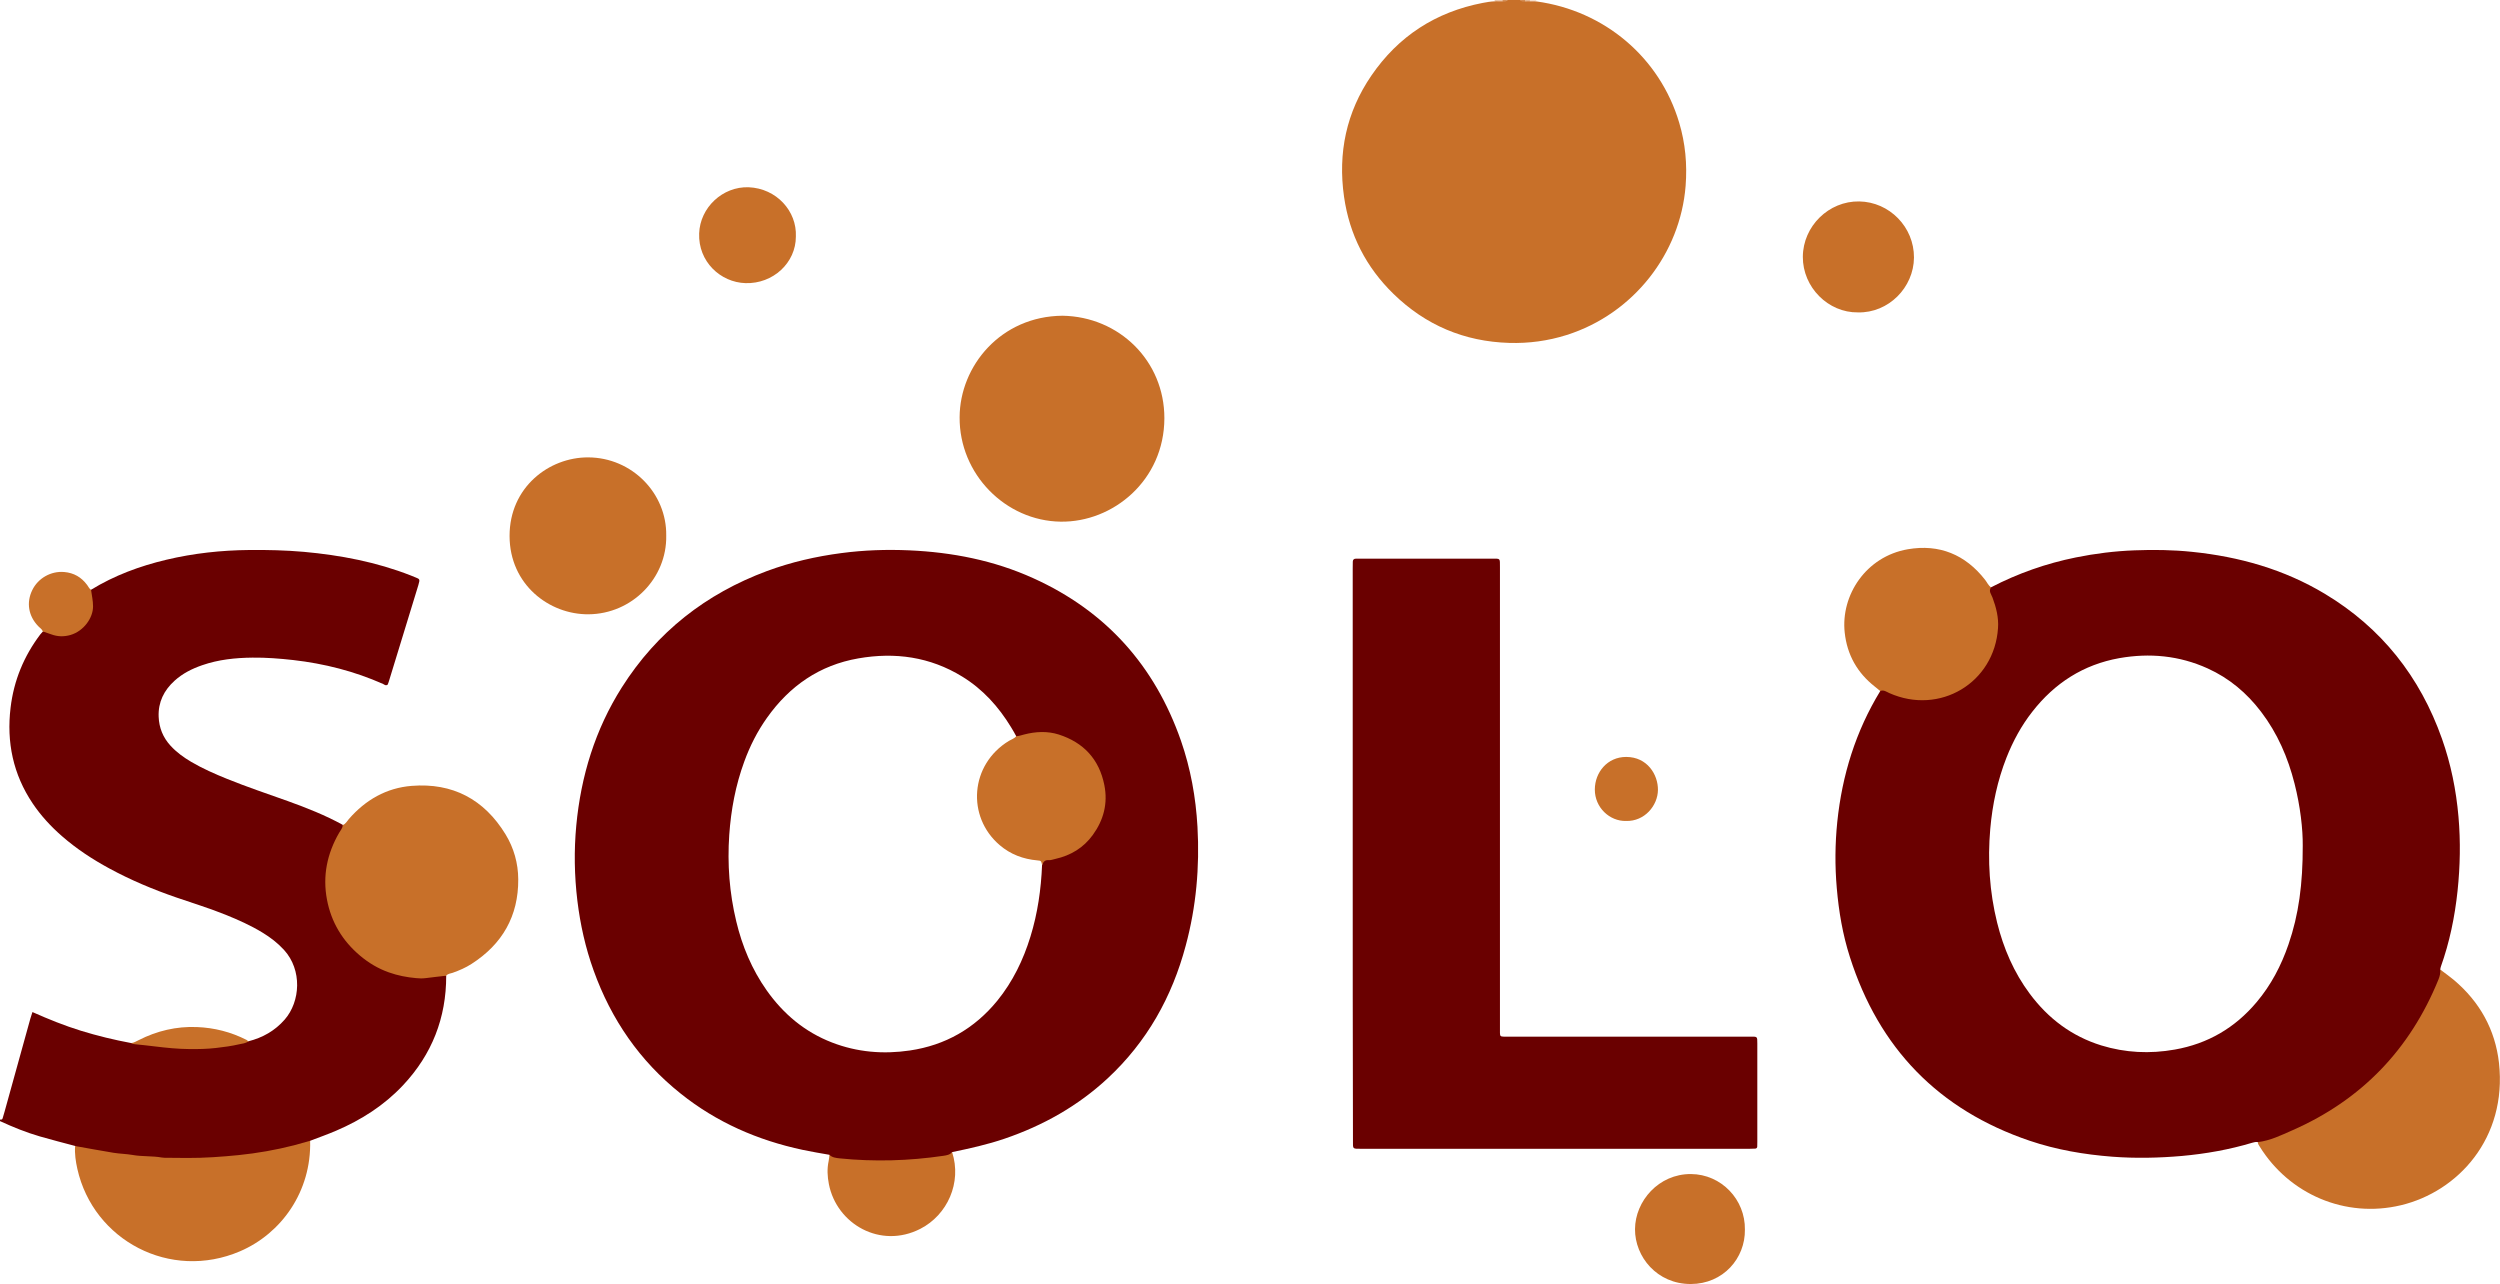 <?xml version="1.0" encoding="utf-8"?>
<!-- Generator: Adobe Illustrator 25.3.1, SVG Export Plug-In . SVG Version: 6.00 Build 0)  -->
<svg version="1.1" id="Layer_1" xmlns="http://www.w3.org/2000/svg" xmlns:xlink="http://www.w3.org/1999/xlink" x="0px" y="0px"
	 viewBox="0 0 2998.6 1540.1" style="enable-background:new 0 0 2998.6 1540.1;" xml:space="preserve">
<style type="text/css">
	.st0{fill:#6A0000;}
	.st1{fill:#C87029;}
	.st2{fill:#EBC5A9;}
	.st3{fill:#F6DDCC;}
	.st4{fill:#D48F58;}
	.st5{fill:#D38C53;}
	.st6{fill:#E4B794;}
</style>
<g>
	<path class="st0" d="M535.2,1170.3c0.1,50.6-17.1,94.4-51.7,131.3c-22.7,24.2-50,41.6-80.3,54.6c-10.2,4.4-20.8,8.1-31.2,12.1
		c-2.1,3.7-6,4.6-9.7,5.6c-31.2,8.9-62.9,13.9-95.3,16.1c-15.9,1.1-31.9,2-47.8,1.8c-39.7-0.4-79-4.9-118-12.2
		c-4.1-0.8-8.1-1.9-11.1-5.1c-14.1-3.8-28.2-7.3-42.2-11.4c-16.5-4.8-32.3-11.2-47.9-18.4c0-0.6,0-1.3,0-1.9
		c1.3,0.3,2.6,0.2,3.1-1.3c0.9-2.7,1.7-5.5,2.4-8.2c10.3-37.2,20.6-74.4,30.9-111.5c0.7-2.4,1.5-4.8,2.5-7.9
		c19.3,8.6,38.4,16.3,58.1,22.4c19.8,6.1,40,11,60.4,14.8c25.8-1.2,51.1,5.3,76.9,4.7c17-0.4,33.7-2.2,50.3-5.7
		c4.4-0.9,8.8-1.6,13.2-1.1c17.2-4.3,32-12.7,43.7-26.1c18.8-21.6,21.2-59.4-0.9-83.6c-7.6-8.3-16.5-15.1-26.1-20.9
		c-14-8.5-28.8-15.1-43.9-21.2c-19.5-7.9-39.7-14-59.6-20.9c-27.5-9.5-54.2-20.7-79.8-34.6c-20.3-11-39.5-23.6-56.9-38.8
		c-13.3-11.6-25.2-24.5-35.1-39.2c-23.5-35-31.5-73.5-26.5-115c3.9-32.5,15.9-61.6,35.6-87.7c1-1.3,2.1-2.4,3.2-3.6
		c4.3-2.5,8.1,0.1,11.9,1.2c23.4,7,45-9.1,45.5-33.4c0.1-5.9-3.2-11.9,0.3-17.8c28-17.2,58.4-28.4,90.3-36
		c32.8-7.8,66-11.4,99.7-11.7c21.7-0.2,43.5,0.3,65.1,2.2c44.1,4,87.2,12.2,128.5,28.4c1.5,0.6,3,1.2,4.4,1.8c6,2.6,7,1.8,4.6,9.7
		c-11.9,38.7-23.7,77.5-35.6,116.2c-0.4,1.2-0.9,2.3-1.2,3.2c-2.4,1.7-4-0.1-5.5-0.8c-34.4-15.3-70.4-24.4-107.8-28.7
		c-16.2-1.8-32.5-3.1-48.8-2.9c-20.5,0.2-40.8,2.3-60.4,9.1c-12.2,4.2-23.5,9.9-33.1,18.6c-12.7,11.5-19.8,25.7-19.1,43.2
		c0.5,13.2,5.2,24.9,14.2,34.7c7.2,7.9,15.7,14,24.8,19.4c13.8,8.1,28.4,14.5,43.2,20.5c23.9,9.7,48.5,17.9,72.8,26.6
		c22.5,8.1,44.7,16.9,65.7,28.4c2.7,5-1.1,8.4-3.1,12.2c-21.9,41.5-21.1,82.4,5.9,121.1c21.6,30.9,52.8,46.5,90.4,48.2
		c7.2,0.3,14.6-1.4,21.9-2.1C529.3,1168.6,532.5,1167.6,535.2,1170.3z"/>
	<path class="st1" d="M1842.8,1.7c81.7,11.1,148.1,67.3,171.3,145.5c7.4,24.7,9.7,49.9,7.7,75.8c-6.4,81-62.2,153.2-142.6,178.8
		c-22.5,7.1-45.5,10.2-69,9.5c-53.9-1.6-100.3-21.3-138.7-58.7c-32.9-32-52.9-71-59.4-116.6c-7.5-52.5,2.7-101.3,32.7-145.2
		c32.4-47.4,77.2-76.4,133.6-87.3c4.7-0.9,9.4-1.7,14.2-1.9c2.8-1.2,5.8-0.4,8.7-0.6c2.3-0.3,4.8,0.8,6.9-1c5.1,0,10.2,0,15.4,0
		c2,1.7,4.3,0.7,6.5,1c1.9,0,3.8,0,5.6,0C1838,1.2,1840.5,0.5,1842.8,1.7z"/>
	<path class="st2" d="M1802.1,1.7c-3.2,0-6.3-0.1-9.5-0.1c0.1-0.5,0.1-1.1,0.2-1.6c3.2,0,6.4,0,9.6,0c0.7,0.5,0.8,0.9,0.5,1.2
		C1802.6,1.5,1802.4,1.7,1802.1,1.7z"/>
	<path class="st3" d="M1842.8,1.7c-2.5,0-5.1,0-7.6,0c-0.7-0.3-1-0.6-0.8-1c0.2-0.4,0.4-0.6,0.6-0.6c2.6,0,5.1,0,7.7,0
		C1842.6,0.6,1842.7,1.1,1842.8,1.7z"/>
	<path class="st4" d="M1802.1,1.7c0.1-0.6,0.2-1.1,0.3-1.7c1.9,0,3.8,0,5.8,0C1806.6,2.3,1804.3,2,1802.1,1.7z"/>
	<path class="st5" d="M1829.3,1.8c-2.2,0.1-4.4,0.5-5.9-1.8c1.9,0,3.8,0,5.8,0c0.6,0.4,0.8,0.8,0.7,1.2
		C1829.7,1.6,1829.5,1.8,1829.3,1.8z"/>
	<path class="st6" d="M1829.3,1.8c-0.1-0.6-0.2-1.2-0.1-1.8c1.9,0,3.8,0,5.8,0c0,0.5,0.1,1.1,0.1,1.6
		C1833.2,1.7,1831.3,1.7,1829.3,1.8z"/>
	<path class="st0" d="M1622.5,1023.5c0-113.8,0-227.6,0-341.4c0-2.9,0-5.8,0.1-8.6c0.1-2.3,1.5-3.4,3.7-3.4c1.9,0,3.8,0,5.8,0
		c52.5,0,104.9,0,157.4,0c10.2,0,9.6-1,9.6,10c0,5.1,0,10.2,0,15.3c0,178.4,0,356.7,0,535.1c0,2.9-0.1,5.8,0,8.6
		c0.1,3.6,0.7,4.2,4.7,4.3c2.6,0.1,5.1,0,7.7,0c94,0,188.1,0,282.1,0c1.9,0,3.8,0,5.8,0c8.5,0,8.4-0.5,8.4,8.3c0,39.3,0,78.6,0,118
		c0,1.9,0,3.8-0.1,5.7c-0.1,1.4-1.1,2.3-2.5,2.3c-2.2,0.1-4.5,0.2-6.7,0.2c-155.4,0-310.9,0-466.3,0c-10.1,0-9.4,0.3-9.4-9.3
		C1622.5,1253.7,1622.5,1138.6,1622.5,1023.5z"/>
	<path class="st1" d="M1274.4,378.7c68,1.1,122.3,54.2,122.2,123c-0.2,74.6-61.7,124.9-124.4,124c-66-0.9-121.7-56.9-121.2-125.3
		C1151.3,438.9,1200.4,379.3,1274.4,378.7z"/>
	<path class="st1" d="M2708.2,1370c2.1-2.9,5.6-2.9,8.5-3.9c18.2-6.1,35.8-13.4,52.8-22.3c20.7-10.7,40.1-23.5,58.1-38.4
		c31.3-25.9,56.7-56.7,76.4-92.3c9-16.2,15.9-33.2,22.8-50.3c5.6,4.3,11.3,8.3,16.7,12.8c30.8,26.1,49.4,59.4,53.9,99.4
		c9.9,90.2-49.3,154.3-117.6,170.6c-66.8,16-134.2-13.3-169.5-70.5C2709.4,1373.6,2708.1,1372.1,2708.2,1370z"/>
	<path class="st1" d="M535.2,1170.3c-8.2,1-16.5,1.8-24.7,2.9c-3.8,0.5-7.6,0.4-11.4,0c-11.2-1-22.1-3.1-32.7-6.9
		c-12.8-4.5-24.3-11.4-34.6-20.1c-21-17.7-34.5-40.1-39.6-67.1c-5.4-28.5,0.1-55.1,14.5-80.1c1.7-3,4.3-5.6,4.4-9.4
		c3.6-1.3,5.1-4.7,7.4-7.3c20-22.9,45-37.3,75.3-39.7c49.1-3.9,86.9,16.1,112.6,58.2c10,16.4,15.1,34.7,15.2,53.8
		c0.3,44.2-19.1,77.9-56.1,101.6c-7,4.5-14.6,7.8-22.5,10.6C540.3,1167.7,537.2,1167.8,535.2,1170.3z"/>
	<path class="st1" d="M90.1,1374.6c15.4,2.7,30.7,5.6,46.1,8.1c7.5,1.2,15.3,1.3,22.8,2.6c11.7,2.1,23.6,1,35.2,3.1
		c2.2,0.4,4.5,0.3,6.7,0.3c8,0.1,16,0.1,24,0.2c20.4,0.1,40.8-1.4,61.1-3.4c22.6-2.3,44.8-6.2,66.7-11.8c6.5-1.7,12.9-3.6,19.3-5.4
		c1.6,60.9-34.5,111.2-84,132.5c-83.9,36-176-13.2-195.2-98.7C90.8,1393.1,89.4,1383.9,90.1,1374.6z"/>
	<path class="st1" d="M799.1,642.5c0.9,51-41,93.9-93.2,94.3c-47.1,0.4-94.6-35.6-94.7-93.9c-0.1-58.4,47.3-94.5,94.3-94.3
		C758.1,548.8,799.9,591.8,799.1,642.5z"/>
	<path class="st1" d="M2388.1,704.4c0.4,4.9,3.3,8.9,4.9,13.4c4.1,11.2,6.6,22.8,6,34.7c-1.8,39.5-25.5,71-60.8,84.1
		c-26.2,9.8-52,8-76.9-4.7c-2-1-4-2-6-3c-2.2-1.8-4.4-3.6-6.6-5.4c-21.1-16.6-33.2-38.1-36.1-64.9c-4.8-44.7,25.5-91.1,75.7-99.8
		c37.7-6.5,69.1,6.3,92.8,36.8C2383.4,698.5,2384.8,702.2,2388.1,704.4z"/>
	<path class="st1" d="M2228.5,374.7c-35.6,0.5-66.3-30.1-66.1-66.7c0.2-36.8,31.2-67,67.6-66.4c36.3,0.6,65.9,30.7,65.7,67.4
		C2295.4,344.9,2265.1,375.6,2228.5,374.7z"/>
	<path class="st1" d="M2092.9,1474.9c0.5,34.2-25.9,65.1-64.9,65.2c-40.5,0.1-67.1-32.7-66.9-65.8c0.2-33.7,28.4-66.3,67-66.1
		C2064.6,1408.4,2093.5,1438.8,2092.9,1474.9z"/>
	<path class="st1" d="M994.9,1385.2c9.8,0.8,19.7,1.1,29.4,2.4c6,0.8,12,1.1,18.1,1.2c10.8,0.1,21.7,0.5,32.4-0.2
		c13-0.8,26-1.1,38.9-3.1c9.4-1.4,18.9-2.4,28.3-3.6c11.9,36.6-5.7,75.4-38.1,92c-47.8,24.5-100.3-5.6-109.7-53.6
		c-1.8-9.2-2.3-18.4-0.3-27.6C994.4,1390.3,994.6,1387.8,994.9,1385.2z"/>
	<path class="st1" d="M954.6,283.7c0,31.6-27.4,56.9-60.4,55.9c-30.1-0.9-56.9-25.9-55.6-59.7c1.1-30.9,28.1-56.4,59.4-55.3
		C931.3,226,955.9,253.1,954.6,283.7z"/>
	<path class="st1" d="M109.2,707.5c0.9,6.6,2.4,13,2.4,19.7c0.1,13.9-11.1,29.7-27,34.4c-8,2.3-15.6,2.1-23.3-0.8
		c-3.3-1.2-6.6-2.3-9.9-3.4c-1-2.9-3.7-4.3-5.6-6.4c-11.7-12.1-14.4-28.3-7.1-43.2c7-14.4,22.5-23.1,38.4-21.7
		c11.5,1,20.5,6.2,27.4,15.5C106,703.6,107,706.1,109.2,707.5z"/>
	<path class="st1" d="M1950.4,984.7c-19.7,0.5-37.6-16.1-37.5-37.8c0.1-20.5,15-39,37.6-39c25.3,0,38.3,21.2,38.1,39.6
		C1988.4,966.3,1972.6,985.3,1950.4,984.7z"/>
	<path class="st1" d="M297.8,1249c-3.1,2.6-7.1,2.6-10.7,3.5c-9.3,2.2-18.7,3.4-28.2,4.5c-10.5,1.2-21,1.4-31.5,1.3
		c-14-0.1-27.9-1.5-41.8-3.2c-7.9-1-15.8-1.8-23.7-2.6c-1.6-0.2-3.2-0.3-4.4-1.4c3.2-0.4,5.9-2.1,8.8-3.5
		c22-11.2,45.3-16.7,69.9-15.7c20.9,0.8,40.8,5.9,59.5,15.4C296.4,1247.7,297.1,1248.4,297.8,1249z"/>
	<path class="st0" d="M2948.8,979.6c-2.8-32-9.1-63.2-19.8-93.5c-26.3-74.4-72.5-133-140.4-173.8c-49.1-29.5-102.8-44.6-159.4-50.4
		c-23-2.4-46-2.7-69-1.8c-23.7,0.9-47.1,3.8-70.3,8.5c-35.6,7.2-69.5,19.1-101.7,35.8c-3.4,4.7,0.3,8.5,1.7,12.4
		c4.4,11.8,7.5,24,6.6,36.5c-4.3,65.8-70,104.9-130.4,78c-3.4-1.5-6.6-4.2-10.8-2.5c-29.5,48.3-45.8,100.9-51.6,157
		c-2.7,26.4-2.9,52.9-0.6,79.4c2.4,28.1,7.1,55.8,15.7,82.6c34.9,109.5,106.4,183.4,215.5,220.4c32.2,10.9,65.5,16.6,99.4,19.2
		c27.8,2.1,55.6,1.5,83.3-0.9c28.7-2.6,57-7.6,84.6-15.9c2.2-0.7,4.3-1.1,6.6-0.7c14.8-1.8,28-8.3,41.4-14.2
		c83-36.5,141.1-97,175.2-180.9c1.6-3.9,2.5-7.8,2.1-12.1c0.2-0.9,0.3-1.9,0.6-2.8c10.6-29.6,16.9-60.2,20.2-91.4
		C2950.8,1039,2951.4,1009.3,2948.8,979.6z M2744.9,1132.8c-8.7,25.3-20.9,48.7-38.2,69.2c-25.9,30.8-58.5,49.9-98.2,56.9
		c-29.8,5.3-59.3,3.9-88.2-5c-35.4-11-63.5-32.2-85.6-61.8c-19.2-25.7-31.6-54.6-39.3-85.6c-9.1-36.9-11.5-74.4-8.2-112.3
		c2.6-29.5,8.7-58.1,19.5-85.6c7.8-19.7,17.8-38.2,30.9-54.9c26.8-34.4,61.3-56.6,104.4-64.3c36.4-6.4,71.9-3.1,105.9,12.3
		c25.9,11.7,47,29.5,64.1,52c19.7,25.8,32.3,55,40.2,86.3c6.9,27.1,10,54.6,9.8,74.4C2762.1,1060.2,2757.2,1097.1,2744.9,1132.8z"/>
	<path class="st0" d="M1436.3,991.7c-2-35.3-8.2-69.8-19.8-103.2c-31.4-90-90-155.6-177.2-195c-47.2-21.4-97.2-31.1-148.7-33.4
		c-27.2-1.2-54.3-0.3-81.4,3.3c-30.5,4-60.3,10.8-89.2,21.5c-73.4,27.3-132,73.1-174.1,139.5c-32.1,50.7-49.1,106.4-54.7,165.8
		c-2.8,30-2.3,60,1.3,90c3.5,28.7,9.7,56.6,19.5,83.8c21.1,58.8,55.3,108.5,104.3,147.6c43.2,34.6,92.6,56.1,146.5,67.6
		c10.6,2.3,21.4,4,32,5.9c3.4,3.4,8,3.8,12.4,4.3c41.6,4.2,83.1,3,124.5-3.1c3.8-0.6,7.6-1.1,10.2-4.4c21.3-4.4,42.5-9.1,63-16.1
		c46.3-15.8,88-39.2,123.9-72.6c46.9-43.7,77-97.4,93.4-159C1434.8,1087.5,1439,1040,1436.3,991.7z M1249.9,1037.5
		c-1.2,29.2-5.3,57.9-13.9,85.8c-8.6,28-21.2,54.1-39.8,77c-27.3,33.4-62.3,53.4-104.9,59.7c-31.9,4.7-63.2,2.1-93.4-9.6
		c-32.6-12.6-58.2-34.1-78.3-62.5c-17.7-25.1-29.4-53-36.5-82.8c-8.2-34.1-10.8-68.7-8.4-103.7c2.1-30.2,7.6-59.5,18-87.9
		c6.8-18.7,15.7-36.3,27.3-52.6c27.1-38.2,63-63.1,109.5-71.2c44-7.7,86-1.9,124.6,21.8c24.8,15.2,43.7,36.2,58.7,60.9
		c2.2,3.5,4.2,7.2,6.2,10.8c-0.1,4.9-4.3,5.9-7.4,7.8c-27.7,16.6-41.1,45.8-35.9,78.2c4.5,28,29.6,53,59.4,59.1
		c3.4,0.7,6.9,1.3,10.3,2C1249.6,1030.8,1251.6,1033,1249.9,1037.5z"/>
	<path class="st1" d="M1249.9,1037.5c-1.1-5-1.1-5.1-5.6-5.5c-17-1.5-32.2-7.2-45.2-18.3c-39.9-34-35.8-96.6,11.1-125.1
		c3-1.8,6.5-2.7,8.8-5.6c3.2-0.1,6.2-1.2,9.3-2c13.9-3.6,28-4.3,41.6,0c29.8,9.6,48.5,29.6,54.7,60.7c4.4,22-0.9,41.9-13.8,59.7
		c-11.1,15.4-26.5,24.7-44.9,28.8c-2.8,0.6-5.7,1.8-8.4,1.5C1252.8,1031.4,1251.4,1034.2,1249.9,1037.5z"/>
</g>
</svg>
